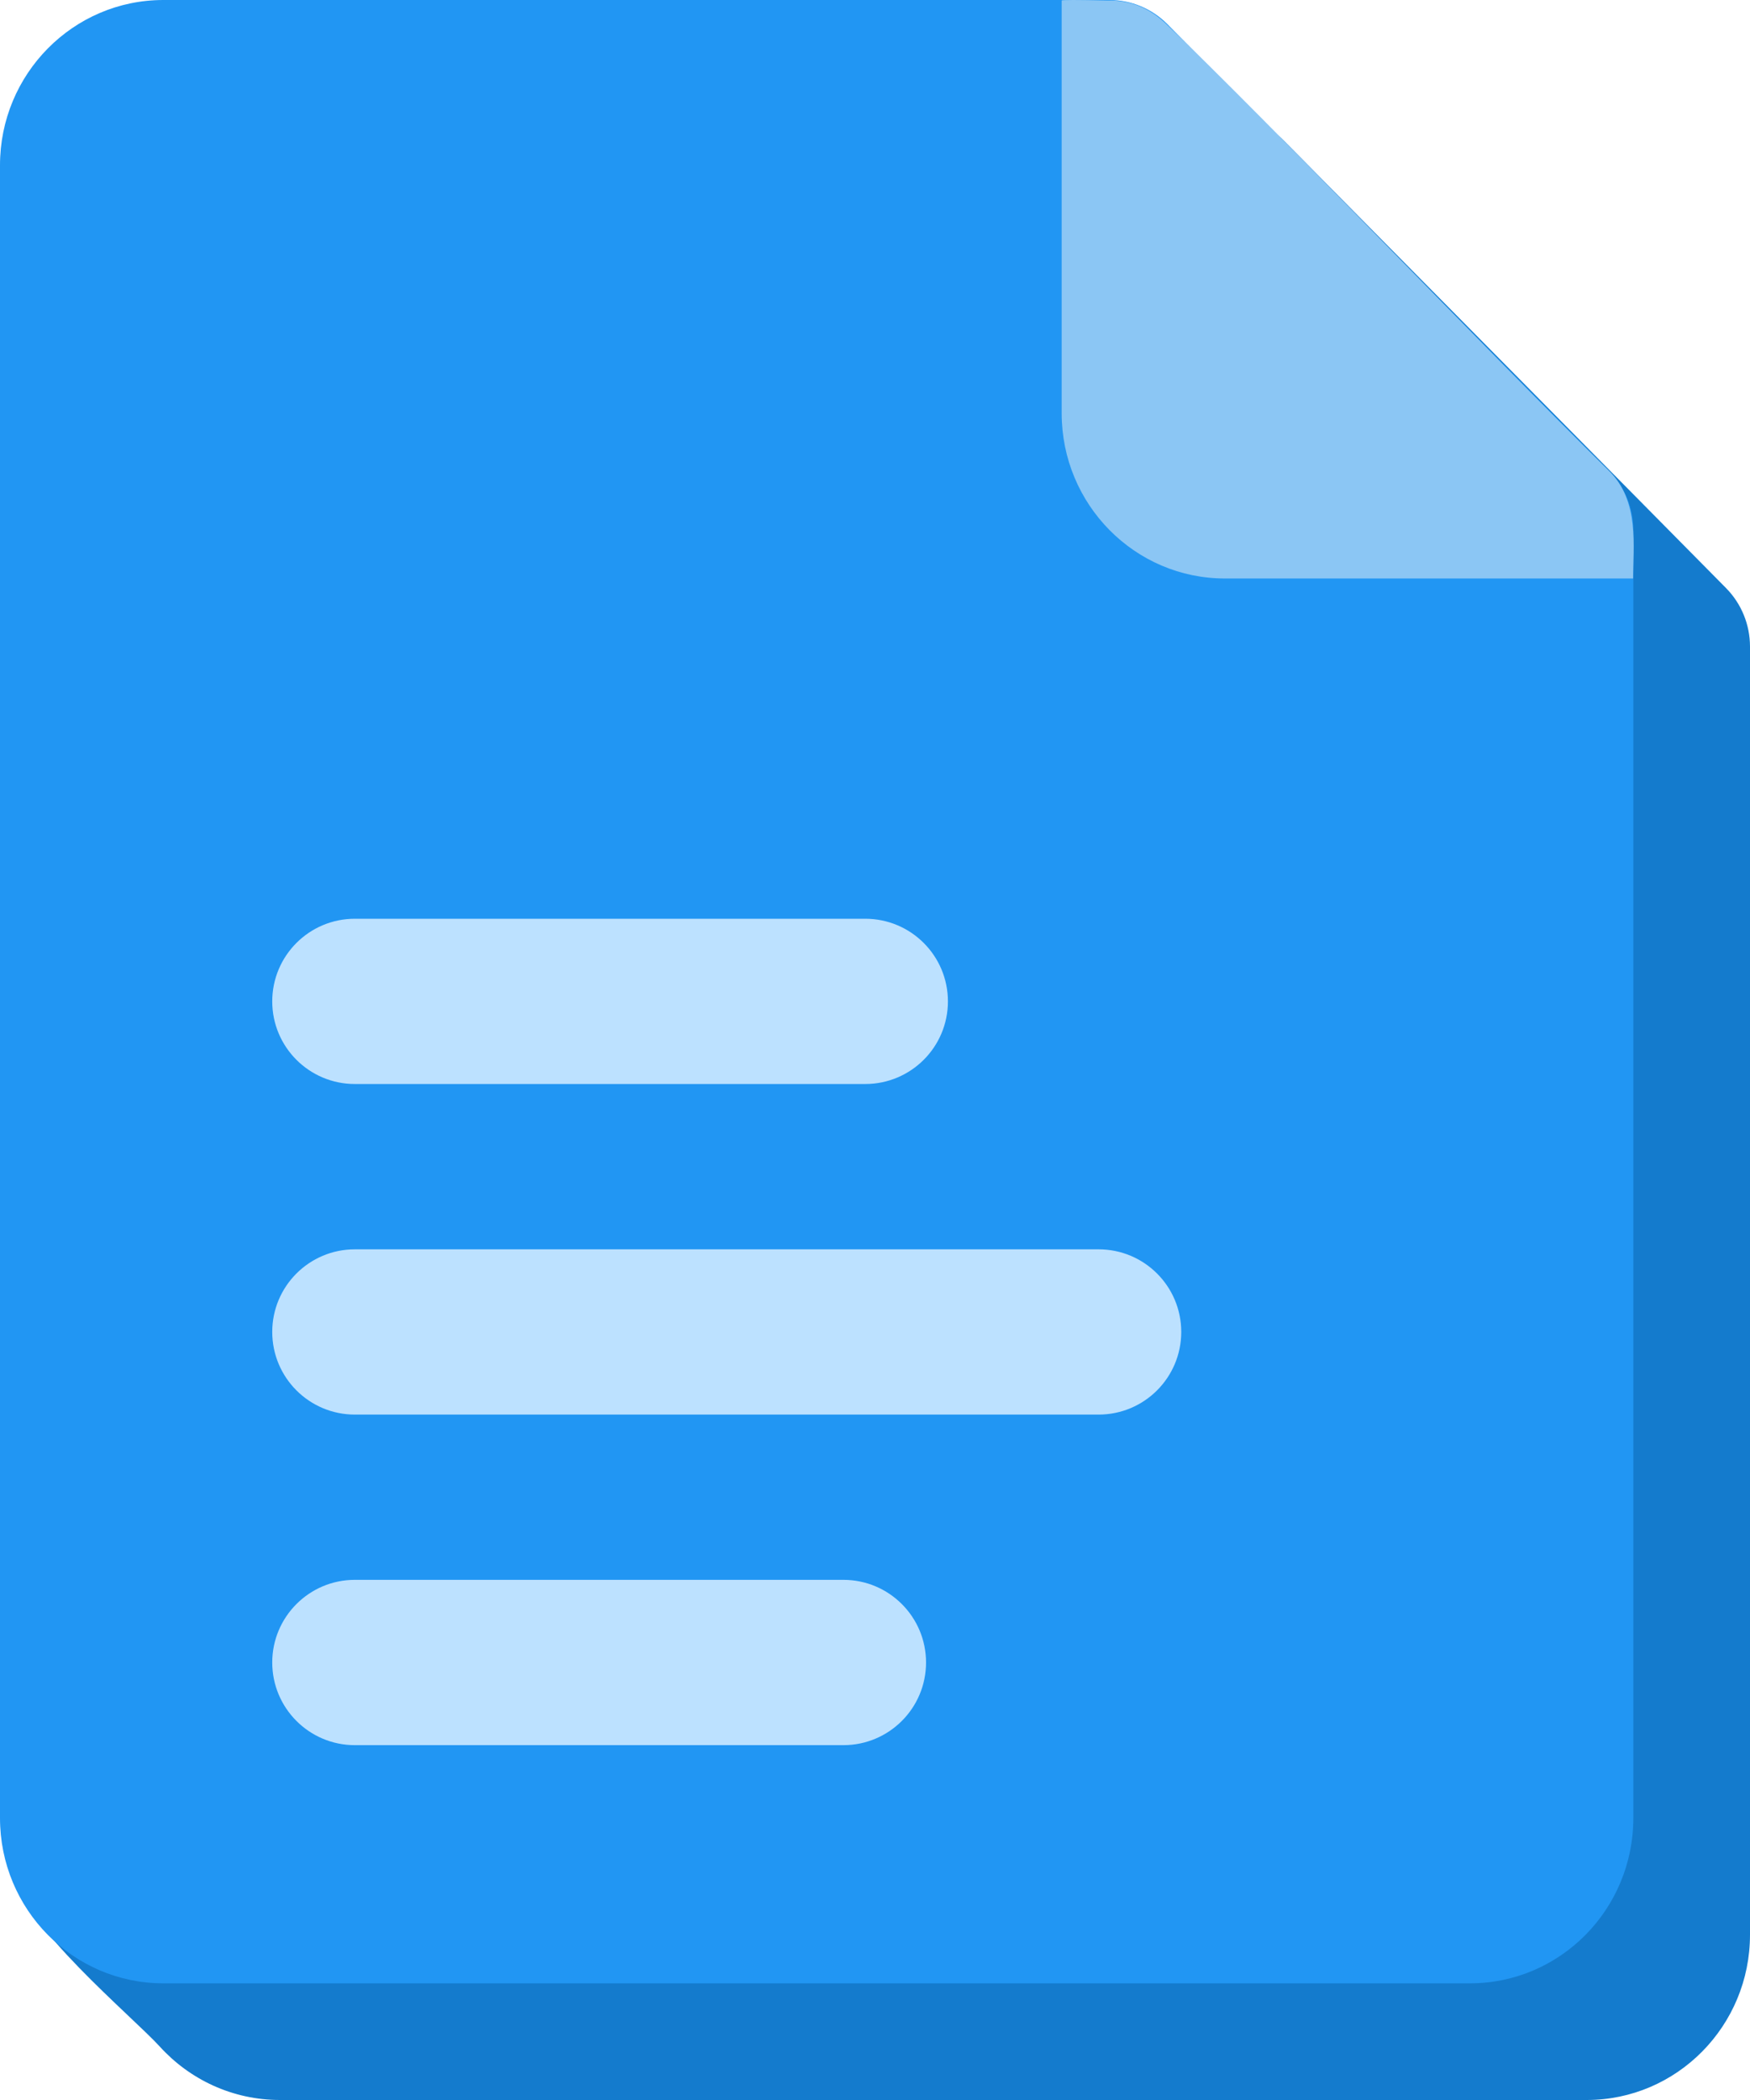<?xml version="1.0" encoding="UTF-8"?>
<svg width="30px" height="36px" viewBox="0 0 30 36" version="1.1" xmlns="http://www.w3.org/2000/svg" xmlns:xlink="http://www.w3.org/1999/xlink">
    <!-- Generator: Sketch 63.1 (92452) - https://sketch.com -->
    <title>Group 4 Copy 7</title>
    <desc>Created with Sketch.</desc>
    <g id="Desktop" stroke="none" stroke-width="1" fill="none" fill-rule="evenodd">
        <g id="step1" transform="translate(-1005, -982)" fill-rule="nonzero">
            <g id="Group-4" transform="translate(999, 908)">
                <g id="Group-4-Copy-7" transform="translate(0, 71)">
                    <path d="M35.59,13.082 L28.01,5.412 C27.747,5.148 27.391,4.999 27.02,5 L10.8,5 C9.254,5 8,6.269 8,7.833 L6.323,35.212 C6.323,35.951 8.28,37.579 8.738,38.083 C9.25,38.647 9.984,39 10.8,39 L33.2,39 C34.746,39 36,37.731 36,36.167 L36,14.084 C36,13.708 35.852,13.348 35.59,13.082 Z" id="Shape-Copy-2" fill="#147BCD"></path>
                    <path d="M33.59,11.082 L26.01,3.412 C25.747,3.148 25.391,2.999 25.02,3 L8.8,3 C7.254,3 6,4.269 6,5.833 L6,34.167 C6,35.731 7.254,37 8.8,37 L31.2,37 C32.746,37 34,35.731 34,34.167 L34,12.084 C34,11.708 33.852,11.348 33.59,11.082 Z" id="Shape-Copy" fill="#2196F3"></path>
                    <path d="M20.833,21.583 L12.083,21.583 C11.301,21.583 10.667,20.949 10.667,20.167 C10.667,19.384 11.301,18.75 12.083,18.75 L20.833,18.75 C21.616,18.75 22.25,19.384 22.25,20.167 C22.25,20.949 21.616,21.583 20.833,21.583 Z" id="Path" fill="#BCE1FF"></path>
                    <path d="M24.833,27.25 L12.083,27.25 C11.301,27.25 10.667,26.616 10.667,25.833 C10.667,25.051 11.301,24.417 12.083,24.417 L24.833,24.417 C25.616,24.417 26.25,25.051 26.25,25.833 C26.25,26.616 25.616,27.25 24.833,27.25 Z" id="Path" fill="#BCE1FF"></path>
                    <path d="M20.458,32.917 L12.083,32.917 C11.301,32.917 10.667,32.282 10.667,31.5 C10.667,30.718 11.301,30.083 12.083,30.083 L20.458,30.083 C21.241,30.083 21.875,30.718 21.875,31.5 C21.875,32.282 21.241,32.917 20.458,32.917 Z" id="Path" fill="#BCE1FF"></path>
                    <path d="M24.2,3.009 L24.2,10.083 C24.2,11.648 25.454,12.917 27,12.917 L33.996,12.917 C33.996,12.375 34.111,11.589 33.582,11.07 C31.477,9.004 27.789,5.121 25.984,3.403 C25.701,3.134 25.371,3.002 24.995,3.009 C24.465,2.997 24.2,2.997 24.2,3.009 Z" id="Path" fill="#8BC6F4"></path>
                </g>
            </g>
        </g>
    </g>
</svg>